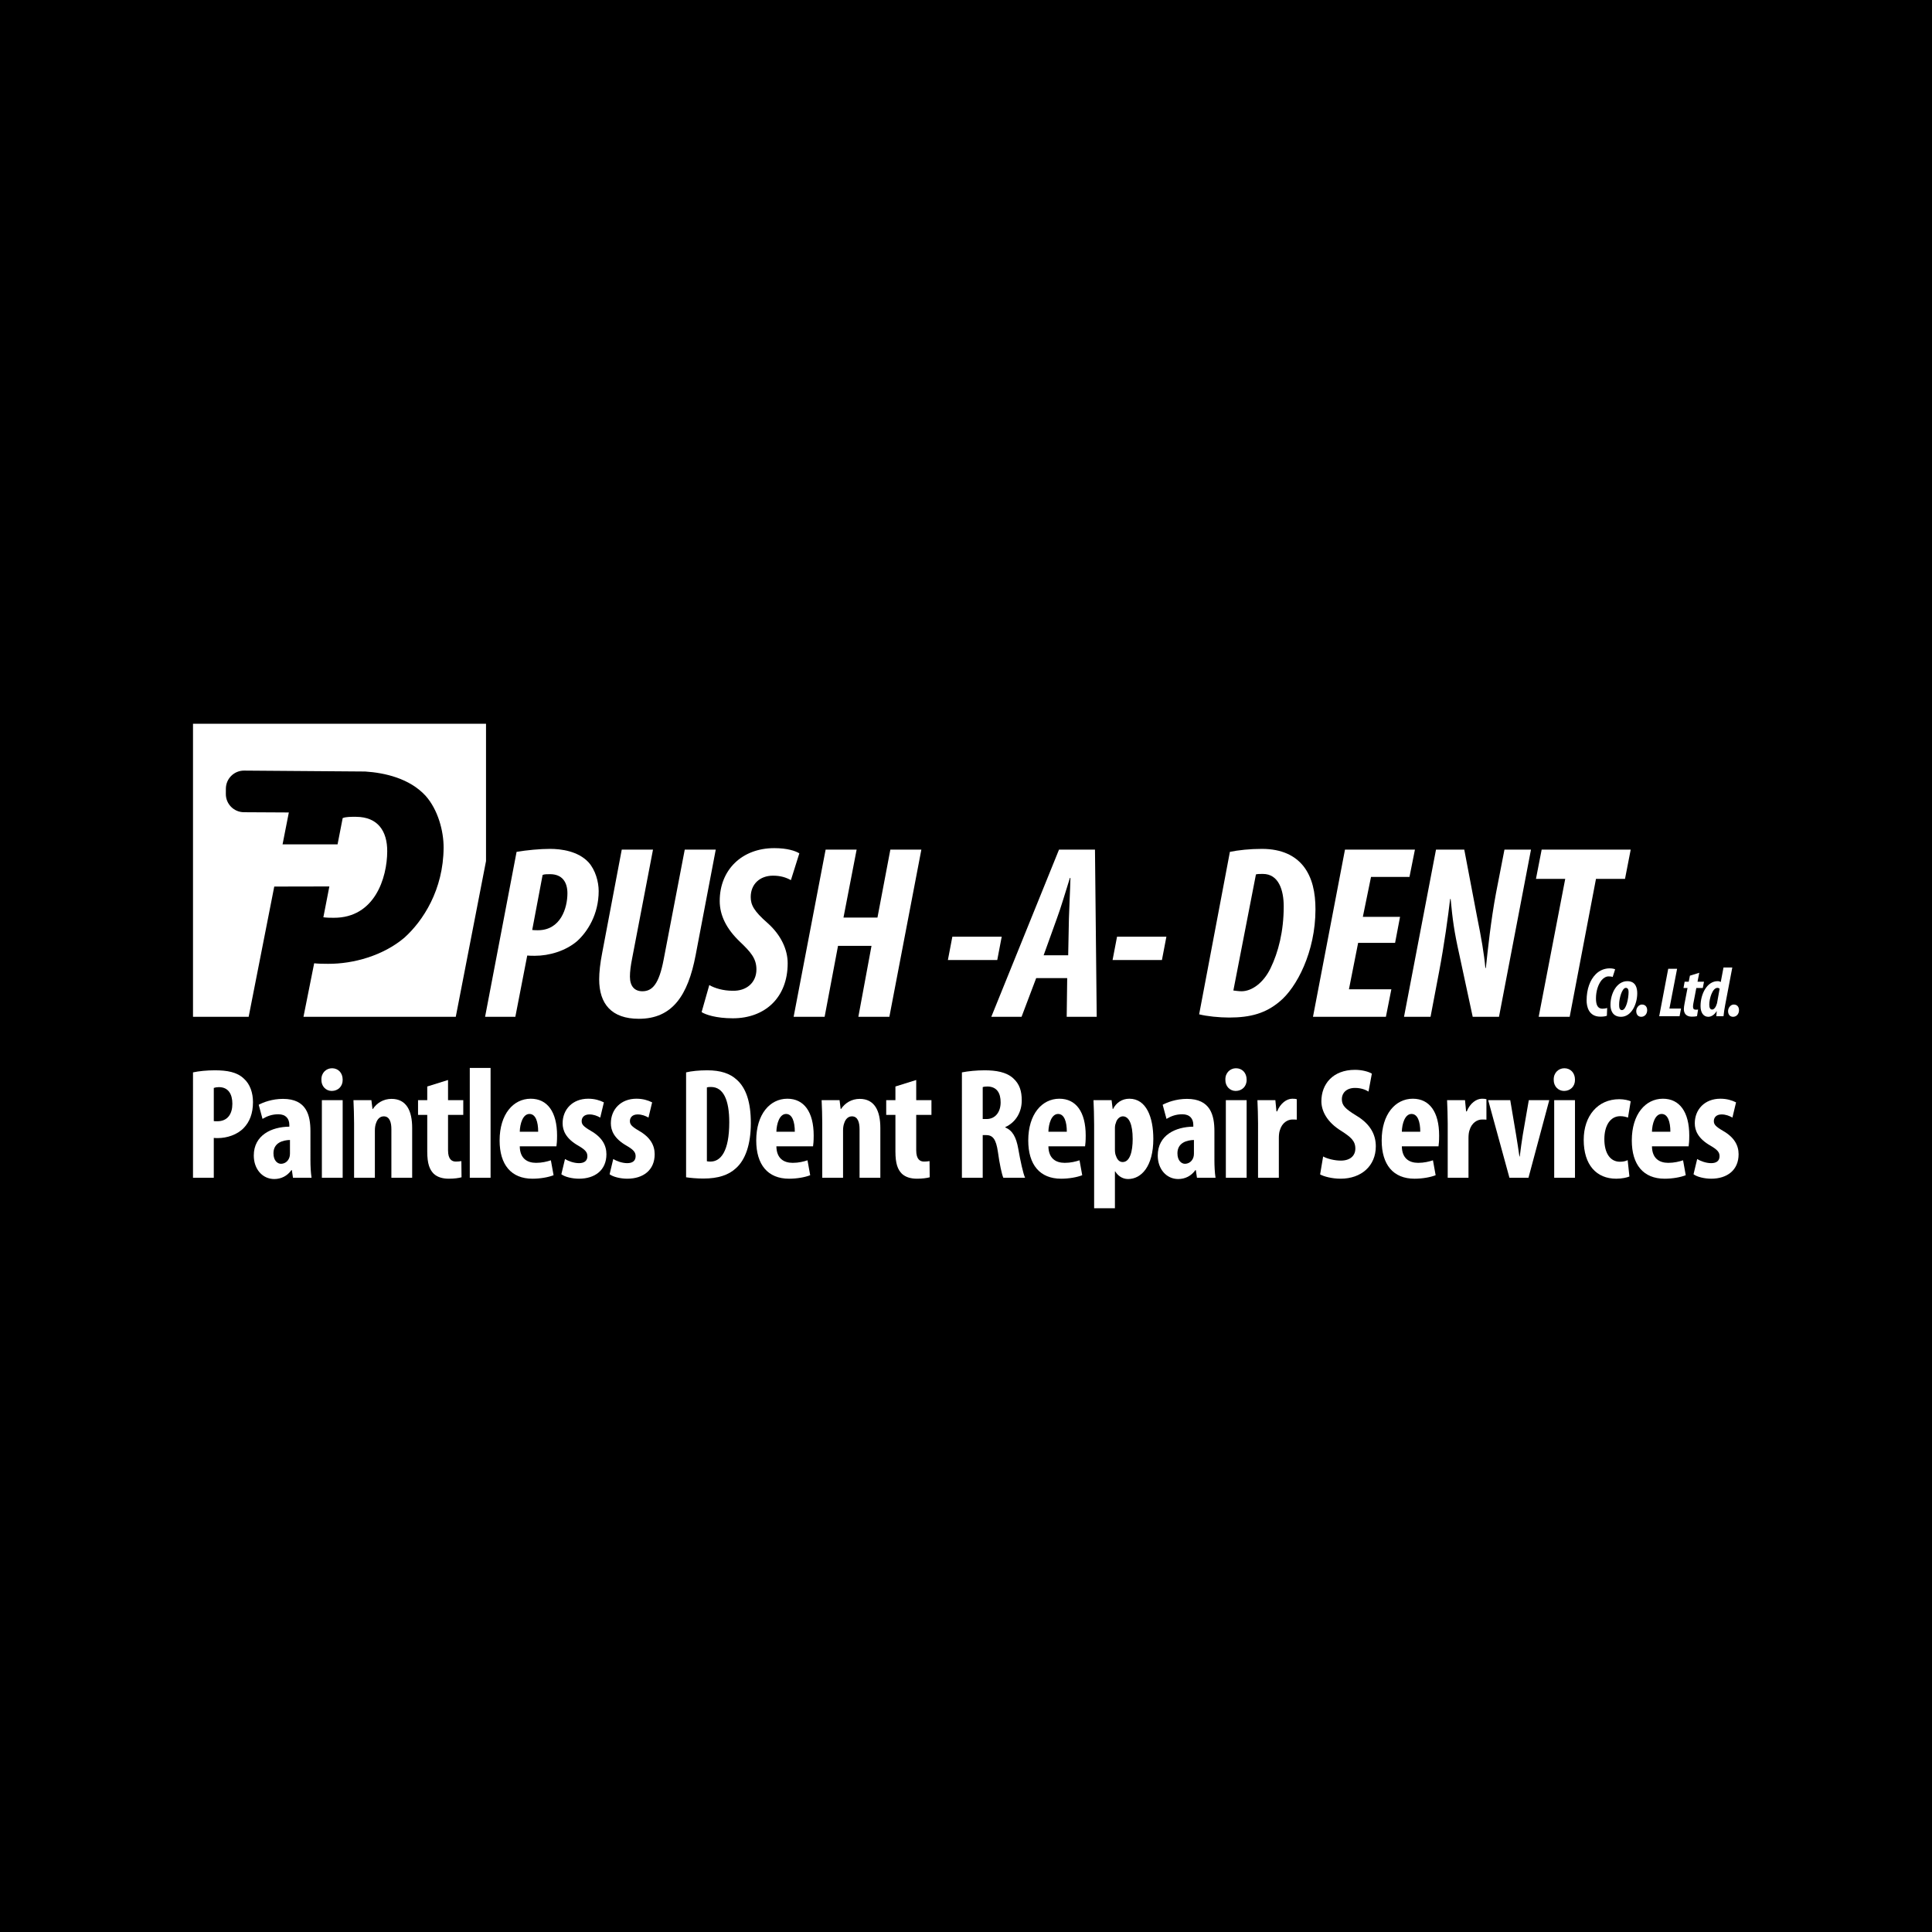 <?xml version="1.0" encoding="utf-8"?>
<!-- Generator: Adobe Illustrator 15.0.2, SVG Export Plug-In . SVG Version: 6.00 Build 0)  -->
<!DOCTYPE svg PUBLIC "-//W3C//DTD SVG 1.1//EN" "http://www.w3.org/Graphics/SVG/1.1/DTD/svg11.dtd">
<svg version="1.1" id="Layer_1" xmlns="http://www.w3.org/2000/svg" xmlns:xlink="http://www.w3.org/1999/xlink" x="0px" y="0px"
	 width="600px" height="600px" viewBox="0 0 600 600" enable-background="new 0 0 600 600" xml:space="preserve">
<rect width="600" height="600"/>
<g>
	<g>
		<g>
			<path fill="#FFFFFF" d="M499.031,315.447c-0.48,0.197-1.137,0.285-2.031,0.285c-3.719,0-4.266-3.324-4.266-5.029
				c0-3.564,1.094-6.389,2.799-8.115c1.27-1.312,2.867-1.859,4.396-1.859c0.721,0,1.488,0.174,1.662,0.305l-0.766,2.385
				c-0.285-0.131-0.678-0.195-1.27-0.195c-0.742,0-1.596,0.457-2.207,1.225c-1.006,1.27-1.707,3.279-1.707,5.643
				c0,1.902,0.504,3.17,1.99,3.17c0.525,0,1.137-0.088,1.488-0.238L499.031,315.447z"/>
			<path fill="#FFFFFF" d="M508.459,308.473c0,3.365-1.793,7.303-5.029,7.303c-2.691,0-3.281-2.121-3.281-3.695
				c0-3.631,1.99-7.371,5.227-7.371C508.066,304.709,508.459,306.963,508.459,308.473z M502.838,311.949
				c0,0.787,0.043,1.748,0.873,1.748c1.336,0,2.059-3.65,2.059-5.576c0-0.721-0.176-1.332-0.854-1.332
				C503.736,306.789,502.816,310.109,502.838,311.949z"/>
			<path fill="#FFFFFF" d="M508.15,314.004c0-1.027,0.811-2.035,1.75-2.035c1.096,0,1.643,0.744,1.643,1.752
				c0,1.268-0.854,2.055-1.838,2.055C508.699,315.775,508.15,315.033,508.15,314.004z"/>
			<path fill="#FFFFFF" d="M518.082,300.859h2.756l-2.385,12.359h3.609l-0.459,2.383h-6.322L518.082,300.859z"/>
			<path fill="#FFFFFF" d="M527.727,302.105l-0.547,2.777h2.012l-0.373,1.947h-2.012l-0.941,4.922
				c-0.064,0.373-0.086,0.699-0.086,0.918c0,0.658,0.328,0.896,0.83,0.896c0.197,0,0.482,0,0.744-0.043l-0.328,2.035
				c-0.502,0.152-1.115,0.174-1.639,0.174c-1.641,0-2.449-0.918-2.449-2.342c0-0.48,0.086-1.07,0.195-1.617l0.939-4.943h-1.246
				l0.35-1.947h1.27l0.371-1.879L527.727,302.105z"/>
			<path fill="#FFFFFF" d="M537.982,300.466l-2.209,11.614c-0.219,1.139-0.416,2.428-0.523,3.521h-2.232l0.133-1.576h-0.043
				c-0.635,1.094-1.643,1.75-2.582,1.75c-1.531,0-2.406-1.332-2.406-3.324c0-3.76,2.012-7.742,5.314-7.742
				c0.395,0,0.723,0.109,0.963,0.262l0.854-4.505H537.982z M534.047,307.049c-0.154-0.15-0.395-0.26-0.68-0.26
				c-1.574,0-2.535,3.389-2.535,5.16c0,0.982,0.24,1.574,0.895,1.574c0.637,0,1.205-0.83,1.51-1.969L534.047,307.049z"/>
			<path fill="#FFFFFF" d="M536.67,314.004c0-1.027,0.809-2.035,1.75-2.035c1.094,0,1.641,0.744,1.641,1.752
				c0,1.268-0.854,2.055-1.838,2.055C537.217,315.775,536.67,315.033,536.67,314.004z"/>
		</g>
	</g>
	<g>
		<path fill="#FFFFFF" d="M59.939,333.037c1.823-0.396,4.287-0.643,6.753-0.643c3.844,0,6.899,0.543,9.019,2.562
			c1.971,1.727,2.857,4.484,2.857,7.295c0,3.598-1.083,6.162-2.808,7.982c-2.07,2.223-5.373,3.209-8.083,3.209
			c-0.445,0-0.84,0-1.283-0.051v12.369h-6.455V333.037z M66.395,348.166c0.347,0.051,0.69,0.051,1.085,0.051
			c3.252,0,4.684-2.318,4.684-5.424c0-2.908-1.184-5.174-4.191-5.174c-0.591,0-1.182,0.1-1.577,0.248V348.166z"/>
		<path fill="#FFFFFF" d="M96.41,360.242c0,1.922,0.1,3.896,0.345,5.52h-5.767l-0.344-2.367h-0.148
			c-1.281,1.826-3.204,2.764-5.322,2.764c-3.647,0-6.358-3.053-6.358-7.295c0-6.357,5.569-8.92,11.04-8.969v-0.541
			c0-1.926-1.085-3.307-3.4-3.307c-1.922,0-3.449,0.543-4.929,1.432l-1.182-4.387c1.38-0.74,4.139-1.826,7.54-1.826
			c7.344,0,8.525,5.127,8.525,10.057V360.242z M90.053,354.031c-2.119,0.053-5.125,0.793-5.125,4.139
			c0,2.367,1.331,3.256,2.316,3.256c1.083,0,2.216-0.639,2.661-2.07c0.098-0.348,0.147-0.688,0.147-1.135V354.031z"/>
		<path fill="#FFFFFF" d="M106.418,335.303c0.049,2.07-1.431,3.498-3.403,3.498c-1.773,0-3.251-1.428-3.201-3.498
			c-0.05-2.168,1.525-3.549,3.301-3.549C104.987,331.754,106.418,333.135,106.418,335.303z M99.959,365.762V341.66h6.459v24.102
			H99.959z"/>
		<path fill="#FFFFFF" d="M109.965,348.906c0-2.611-0.098-4.928-0.197-7.246h5.569l0.347,2.762h0.097
			c1.232-1.873,3.301-3.156,5.814-3.156c4.587,0,6.408,3.65,6.408,9.02v15.477h-6.455V350.68c0-2.02-0.493-3.99-2.366-3.99
			c-1.084,0-1.971,0.738-2.416,2.168c-0.196,0.496-0.345,1.279-0.345,2.219v14.686h-6.456V348.906z"/>
		<path fill="#FFFFFF" d="M139.142,335.402v6.258h4.731v4.584h-4.731v10.992c0,2.807,1.183,3.5,2.416,3.5
			c0.641,0,1.133-0.051,1.726-0.146l0.049,5.027c-0.888,0.244-2.268,0.441-3.943,0.441c-1.872,0-3.499-0.441-4.683-1.529
			c-1.281-1.279-2.021-3.104-2.021-6.9v-11.385h-2.858v-4.584h2.858v-4.238L139.142,335.402z"/>
		<path fill="#FFFFFF" d="M145.894,331.656h6.458v34.105h-6.458V331.656z"/>
		<path fill="#FFFFFF" d="M161.419,356.004c0.05,3.746,2.269,5.127,5.077,5.127c1.824,0,3.399-0.395,4.584-0.789l0.837,4.631
			c-1.626,0.645-4.14,1.086-6.554,1.086c-6.606,0-10.204-4.338-10.204-11.879c0-8.133,4.239-12.963,9.661-12.963
			c5.176,0,8.182,4.092,8.182,11.436c0,1.727-0.098,2.66-0.197,3.352H161.419z M167.136,351.471c0-3.104-0.787-5.521-2.711-5.521
			c-2.068,0-2.956,3.107-3.006,5.521H167.136z"/>
		<path fill="#FFFFFF" d="M175.466,359.947c0.936,0.59,2.711,1.281,4.339,1.281c1.676,0,2.611-0.74,2.611-2.168
			c0-1.234-0.69-2.02-2.811-3.254c-3.893-2.215-4.878-4.73-4.878-6.949c0-4.336,3.104-7.641,7.935-7.641
			c2.021,0,3.598,0.494,4.878,1.135l-1.132,4.73c-0.937-0.543-2.07-0.984-3.353-0.984c-1.677,0-2.414,0.984-2.414,2.068
			c0,1.039,0.541,1.678,2.81,3.008c3.547,2.021,4.879,4.535,4.879,7.293c0,4.928-3.55,7.592-8.525,7.592
			c-2.023,0-4.389-0.545-5.471-1.383L175.466,359.947z"/>
		<path fill="#FFFFFF" d="M190.45,359.947c0.938,0.59,2.711,1.281,4.338,1.281c1.676,0,2.61-0.74,2.61-2.168
			c0-1.234-0.689-2.02-2.81-3.254c-3.892-2.215-4.88-4.73-4.88-6.949c0-4.336,3.105-7.641,7.935-7.641
			c2.021,0,3.601,0.494,4.883,1.135l-1.137,4.73c-0.935-0.543-2.069-0.984-3.351-0.984c-1.676,0-2.414,0.984-2.414,2.068
			c0,1.039,0.542,1.678,2.808,3.008c3.549,2.021,4.881,4.535,4.881,7.293c0,4.928-3.55,7.592-8.525,7.592
			c-2.023,0-4.387-0.545-5.471-1.383L190.45,359.947z"/>
		<path fill="#FFFFFF" d="M213.072,333.037c1.627-0.396,3.991-0.643,6.556-0.643c4.188,0,7.097,0.986,9.215,2.957
			c2.859,2.564,4.337,6.949,4.337,13.41c0,6.703-1.723,11.48-4.632,14.043c-2.267,2.119-5.521,3.205-10.104,3.205
			c-2.07,0-4.09-0.199-5.372-0.393V333.037z M219.529,360.637c0.344,0.1,0.787,0.1,1.132,0.1c3.107,0,5.818-3.057,5.818-12.225
			c0-6.801-1.775-10.939-5.668-10.939c-0.444,0-0.891,0-1.282,0.146V360.637z"/>
		<path fill="#FFFFFF" d="M241.115,356.004c0.051,3.746,2.268,5.127,5.077,5.127c1.825,0,3.4-0.395,4.584-0.789l0.839,4.631
			c-1.63,0.645-4.142,1.086-6.556,1.086c-6.605,0-10.203-4.338-10.203-11.879c0-8.133,4.239-12.963,9.66-12.963
			c5.176,0,8.181,4.092,8.181,11.436c0,1.727-0.097,2.66-0.197,3.352H241.115z M246.834,351.471c0-3.104-0.79-5.521-2.712-5.521
			c-2.068,0-2.956,3.107-3.007,5.521H246.834z"/>
		<path fill="#FFFFFF" d="M255.36,348.906c0-2.611-0.095-4.928-0.198-7.246h5.57l0.346,2.762h0.098
			c1.233-1.873,3.303-3.156,5.816-3.156c4.581,0,6.405,3.65,6.405,9.02v15.477h-6.454V350.68c0-2.02-0.494-3.99-2.365-3.99
			c-1.085,0-1.975,0.738-2.417,2.168c-0.195,0.496-0.344,1.279-0.344,2.219v14.686h-6.457V348.906z"/>
		<path fill="#FFFFFF" d="M284.539,335.402v6.258h4.732v4.584h-4.732v10.992c0,2.807,1.182,3.5,2.414,3.5
			c0.643,0,1.134-0.051,1.725-0.146l0.049,5.027c-0.889,0.244-2.267,0.441-3.942,0.441c-1.874,0-3.499-0.441-4.685-1.529
			c-1.28-1.279-2.018-3.104-2.018-6.9v-11.385h-2.86v-4.584h2.86v-4.238L284.539,335.402z"/>
		<path fill="#FFFFFF" d="M298.731,333.037c2.022-0.396,4.585-0.643,7.048-0.643c3.551,0,6.754,0.543,8.873,2.467
			c2.02,1.822,2.66,4.041,2.66,6.896c0,3.551-1.773,6.754-5.123,8.283v0.096c2.266,0.939,3.398,3.01,4.039,6.609
			c0.641,3.693,1.529,7.783,2.121,9.016h-6.754c-0.443-0.936-1.18-4.289-1.676-7.982c-0.59-4.092-1.625-5.273-3.742-5.273h-0.986
			v13.256h-6.46V333.037z M305.191,347.527h1.182c2.809,0,4.383-2.268,4.383-5.176c0-2.859-1.129-4.83-3.99-4.93
			c-0.588,0-1.23,0.051-1.574,0.197V347.527z"/>
		<path fill="#FFFFFF" d="M325.592,356.004c0.053,3.746,2.27,5.127,5.076,5.127c1.828,0,3.402-0.395,4.588-0.789l0.838,4.631
			c-1.627,0.645-4.143,1.086-6.555,1.086c-6.607,0-10.205-4.338-10.205-11.879c0-8.133,4.24-12.963,9.66-12.963
			c5.176,0,8.182,4.092,8.182,11.436c0,1.727-0.1,2.66-0.195,3.352H325.592z M331.309,351.471c0-3.104-0.785-5.521-2.709-5.521
			c-2.068,0-2.955,3.107-3.008,5.521H331.309z"/>
		<path fill="#FFFFFF" d="M339.791,349.301c0-2.908-0.1-5.322-0.199-7.641h5.619l0.344,2.762h0.102
			c0.984-1.973,2.809-3.205,5.076-3.205c5.271,0,7.441,5.766,7.441,12.471c0,8.578-3.746,12.471-7.84,12.471
			c-1.971,0-3.301-1.234-3.99-2.367h-0.096v11.436h-6.457V349.301z M346.248,356.986c0,0.793,0.096,1.531,0.342,2.021
			c0.492,1.48,1.33,1.875,2.07,1.875c2.266,0,3.104-3.352,3.104-7.145c0-4.582-1.131-7.049-3.055-7.049
			c-0.986,0-1.922,0.936-2.17,2.072c-0.242,0.492-0.291,1.133-0.291,1.723V356.986z"/>
		<path fill="#FFFFFF" d="M377.148,360.242c0,1.922,0.098,3.896,0.346,5.52h-5.768l-0.348-2.367h-0.146
			c-1.281,1.826-3.203,2.764-5.322,2.764c-3.646,0-6.357-3.053-6.357-7.295c0-6.357,5.566-8.92,11.041-8.969v-0.541
			c0-1.926-1.084-3.307-3.402-3.307c-1.92,0-3.451,0.543-4.928,1.432l-1.182-4.387c1.383-0.74,4.139-1.826,7.541-1.826
			c7.34,0,8.525,5.127,8.525,10.057V360.242z M370.789,354.031c-2.117,0.053-5.125,0.793-5.125,4.139
			c0,2.367,1.33,3.256,2.316,3.256c1.082,0,2.219-0.639,2.662-2.07c0.098-0.348,0.146-0.688,0.146-1.135V354.031z"/>
		<path fill="#FFFFFF" d="M387.154,335.303c0.047,2.07-1.432,3.498-3.4,3.498c-1.775,0-3.256-1.428-3.203-3.498
			c-0.053-2.168,1.527-3.549,3.301-3.549C385.723,331.754,387.154,333.135,387.154,335.303z M380.697,365.762V341.66h6.457v24.102
			H380.697z"/>
		<path fill="#FFFFFF" d="M390.699,348.906c0-2.367-0.098-4.979-0.195-7.246h5.57l0.344,3.5h0.197
			c1.035-2.562,3.008-3.943,4.73-3.943c0.693,0,1.035,0.049,1.381,0.148v6.359c-0.396-0.049-0.84-0.049-1.381-0.049
			c-1.377,0-3.203,0.934-3.893,3.4c-0.199,0.541-0.295,1.43-0.295,2.414v12.271h-6.459V348.906z"/>
		<path fill="#FFFFFF" d="M410.91,359.158c1.332,0.74,3.646,1.281,5.473,1.281c3.006,0,4.531-1.576,4.531-3.748
			c0-2.41-1.479-3.598-4.287-5.42c-4.537-2.76-6.26-6.26-6.26-9.264c0-5.324,3.549-9.76,10.447-9.76
			c2.221,0,4.289,0.592,5.225,1.182l-1.033,5.57c-0.938-0.592-2.367-1.133-4.191-1.133c-2.76,0-4.092,1.674-4.092,3.447
			c0,1.973,0.99,3.006,4.537,5.178c4.436,2.664,6.012,6.014,6.012,9.512c0,6.062-4.486,10.055-10.939,10.055
			c-2.662,0-5.223-0.688-6.359-1.33L410.91,359.158z"/>
		<path fill="#FFFFFF" d="M435.355,356.004c0.049,3.746,2.27,5.127,5.074,5.127c1.826,0,3.402-0.395,4.588-0.789l0.834,4.631
			c-1.625,0.645-4.137,1.086-6.551,1.086c-6.607,0-10.207-4.338-10.207-11.879c0-8.133,4.242-12.963,9.664-12.963
			c5.174,0,8.178,4.092,8.178,11.436c0,1.727-0.096,2.66-0.195,3.352H435.355z M441.074,351.471c0-3.104-0.791-5.521-2.715-5.521
			c-2.07,0-2.955,3.107-3.004,5.521H441.074z"/>
		<path fill="#FFFFFF" d="M449.6,348.906c0-2.367-0.1-4.979-0.197-7.246h5.568l0.342,3.5h0.201c1.031-2.562,3.004-3.943,4.73-3.943
			c0.689,0,1.035,0.049,1.381,0.148v6.359c-0.395-0.049-0.838-0.049-1.381-0.049c-1.377,0-3.203,0.934-3.893,3.4
			c-0.197,0.541-0.297,1.43-0.297,2.414v12.271H449.6V348.906z"/>
		<path fill="#FFFFFF" d="M469.018,341.66l1.822,10.797c0.346,2.119,0.688,4.289,1.033,6.701h0.1
			c0.297-2.467,0.592-4.484,0.938-6.701l1.873-10.797h6.357l-6.459,24.102h-5.912l-6.604-24.102H469.018z"/>
		<path fill="#FFFFFF" d="M489.125,335.303c0.051,2.07-1.43,3.498-3.4,3.498c-1.773,0-3.252-1.428-3.203-3.498
			c-0.049-2.168,1.527-3.549,3.303-3.549C487.695,331.754,489.125,333.135,489.125,335.303z M482.67,365.762V341.66h6.455v24.102
			H482.67z"/>
		<path fill="#FFFFFF" d="M506.031,365.371c-0.643,0.293-2.27,0.688-4.088,0.688c-6.117,0-10.107-4.24-10.107-12.076
			c0-7.443,4.387-12.617,11.041-12.617c1.523,0,2.908,0.346,3.549,0.643l-0.838,5.074c-0.543-0.199-1.334-0.443-2.416-0.443
			c-3.105,0-4.926,2.957-4.926,7.146c0,4.338,1.82,7.002,4.828,7.002c0.936,0,1.725-0.15,2.412-0.494L506.031,365.371z"/>
		<path fill="#FFFFFF" d="M513.031,356.004c0.047,3.746,2.266,5.127,5.074,5.127c1.824,0,3.4-0.395,4.586-0.789l0.834,4.631
			c-1.623,0.645-4.135,1.086-6.553,1.086c-6.604,0-10.201-4.338-10.201-11.879c0-8.133,4.24-12.963,9.658-12.963
			c5.178,0,8.186,4.092,8.186,11.436c0,1.727-0.1,2.66-0.201,3.352H513.031z M518.748,351.471c0-3.104-0.789-5.521-2.709-5.521
			c-2.07,0-2.961,3.107-3.008,5.521H518.748z"/>
		<path fill="#FFFFFF" d="M527.076,359.947c0.938,0.59,2.713,1.281,4.336,1.281c1.678,0,2.611-0.74,2.611-2.168
			c0-1.234-0.688-2.02-2.807-3.254c-3.893-2.215-4.883-4.73-4.883-6.949c0-4.336,3.109-7.641,7.939-7.641
			c2.02,0,3.598,0.494,4.877,1.135l-1.131,4.73c-0.938-0.543-2.07-0.984-3.354-0.984c-1.674,0-2.414,0.984-2.414,2.068
			c0,1.039,0.543,1.678,2.807,3.008c3.553,2.021,4.881,4.535,4.881,7.293c0,4.928-3.547,7.592-8.527,7.592
			c-2.021,0-4.385-0.545-5.469-1.383L527.076,359.947z"/>
	</g>
	<g>
		<g>
			<path fill="#FFFFFF" d="M160.43,264.553c3.158-0.539,7.238-0.926,10.397-0.926c3.466,0,8.705,0.695,11.938,4.16
				c2.158,2.389,3.16,6.085,3.16,8.937c0,7.241-3.468,12.631-6.702,15.559c-3.62,3.082-8.704,4.545-13.095,4.545
				c-0.848,0-1.619,0-2.388-0.075l-3.697,19.023h-9.397L160.43,264.553z M165.281,288.816c0.615,0.077,1.156,0.077,1.771,0.077
				c7.087,0,9.167-6.934,9.167-11.478c0-3.465-1.618-5.931-5.393-5.931c-0.848,0-1.772,0-2.31,0.23L165.281,288.816z"/>
			<path fill="#FFFFFF" d="M202.794,263.858l-6.471,33.739c-0.462,2.311-0.694,4.16-0.694,5.699c0,3.006,1.463,4.547,3.853,4.547
				c3.08,0,5.161-2.158,6.623-9.859l6.548-34.126h9.628l-6.238,32.739c-2.388,12.555-7.242,19.797-17.64,19.797
				c-8.473,0-12.324-4.625-12.324-12.248c0-2.234,0.308-5.01,0.924-8.166l6.085-32.122H202.794z"/>
			<path fill="#FFFFFF" d="M220.278,305.916c1.695,1.004,4.393,1.771,7.164,1.771c4.392,0.156,7.473-2.539,7.473-6.623
				c0-3.467-1.851-5.471-5.239-8.705c-4.005-3.85-6.162-8.011-6.162-12.556c0-9.628,6.856-16.406,16.947-16.406
				c4.005,0,6.547,0.848,7.78,1.617l-2.619,8.318c-1.541-0.845-3.236-1.386-5.548-1.386c-4.081,0-6.931,2.619-6.931,6.626
				c0,2.464,1,4.391,5.236,8.088c4.237,3.772,6.241,8.317,6.241,12.476c0,10.785-7.165,17.104-17.023,17.104
				c-5.239,0-8.55-1.156-9.706-1.928L220.278,305.916z"/>
			<path fill="#FFFFFF" d="M266.033,263.858l-4.083,21.105h10.552l4.006-21.105h9.629l-9.937,51.917h-9.629l4.082-22.029h-10.399
				l-4.159,22.029h-9.627l9.936-51.917H266.033z"/>
			<path fill="#FFFFFF" d="M311.092,290.897l-1.385,7.24h-15.33l1.386-7.24H311.092z"/>
			<path fill="#FFFFFF" d="M321.797,303.762l-4.543,12.014h-9.396l21.025-51.917h11.172l0.539,51.917h-9.322l0.156-12.014H321.797z
				 M331.734,296.674l0.23-11.478c0.078-3.158,0.387-8.627,0.465-12.556h-0.154c-1.234,3.929-2.928,9.628-4.008,12.479
				l-4.158,11.555H331.734z"/>
			<path fill="#FFFFFF" d="M362.236,290.897l-1.387,7.24h-15.328l1.387-7.24H362.236z"/>
			<path fill="#FFFFFF" d="M381.955,264.553c2.619-0.539,6.162-0.926,9.936-0.926c6.24,0,10.322,2.159,12.865,5.316
				c2.85,3.621,3.773,8.318,3.773,13.481c0,13.169-5.855,24.339-11.17,28.653c-4.236,3.543-8.857,4.93-15.637,4.93
				c-3.08,0-6.932-0.387-9.318-1L381.955,264.553z M383.033,307.609c0.693,0.078,1.617,0.234,2.543,0.234
				c3.156,0,6.779-2.543,9.01-7.164c2.391-4.931,4.084-11.401,4.084-19.181c0-5.008-1.541-10.09-6.469-10.09
				c-0.928,0-1.697,0-2.16,0.153L383.033,307.609z"/>
			<path fill="#FFFFFF" d="M433.256,292.821h-11.477l-2.852,14.405H432.1l-1.695,8.549H407.76l9.936-51.917h21.723l-1.693,8.474
				h-11.941l-2.541,12.401h11.553L433.256,292.821z"/>
			<path fill="#FFFFFF" d="M436.029,315.775l9.934-51.917h8.781l3.93,20.645c1.387,6.855,2.234,11.784,2.617,16.097h0.156
				c0.615-5.698,1.539-14.634,3.156-23.26l2.621-13.481h8.24l-9.936,51.917h-8.166l-4.158-19.332
				c-1.617-7.242-2.08-10.784-2.697-17.255h-0.154c-0.615,5.237-1.771,13.864-3.465,22.8l-2.619,13.787H436.029z"/>
			<path fill="#FFFFFF" d="M486.094,272.949h-9.088l1.771-9.091h27.654l-1.771,9.091h-9.014l-8.166,42.826h-9.627L486.094,272.949z"
				/>
		</g>
		<path fill="#FFFFFF" d="M125.532,291.255c-6.56,5.521-15.738,8.11-23.659,8.067c-1.528-0.009-2.918-0.015-4.305-0.164
			l-3.321,16.617h47.297l9.393-48.362v-42.64H59.939v91.002h17.285l7.949-40.447l17.114-0.035l-1.863,9.575
			c1.107,0.146,2.084,0.151,3.191,0.157c12.78,0.069,16.599-12.411,16.641-20.605c0.035-6.251-2.857-10.71-9.663-10.749
			c-1.529-0.009-3.195-0.017-4.17,0.395l-1.589,8.152H87.754l1.947-9.899l-13.957-0.076c-3.116-0.017-5.625-2.557-5.608-5.672
			l0.011-1.646c0.015-3.115,2.554-5.627,5.671-5.609c0,0,37.252,0.274,37.581,0.284c6.037,0.387,13.754,2.1,18.758,7.521
			c3.867,4.327,5.64,11.003,5.609,16.142C137.694,276.32,131.391,286.01,125.532,291.255z"/>
	</g>
</g>
</svg>
